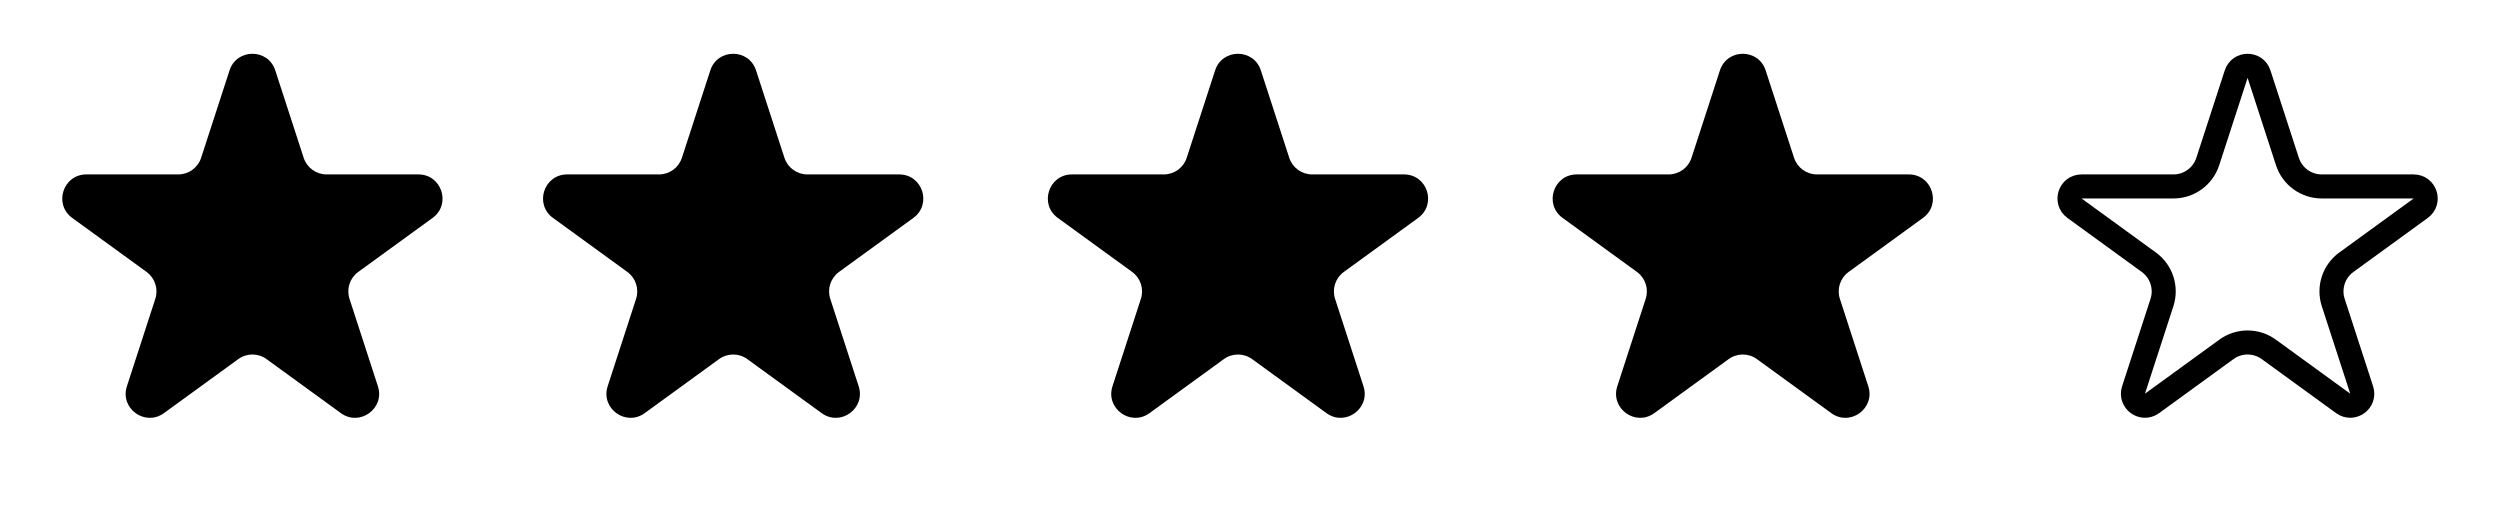 <svg width="104" height="21" viewBox="0 0 104 21" fill="none" xmlns="http://www.w3.org/2000/svg">
<path d="M9.549 2.928C9.848 2.007 11.152 2.007 11.451 2.928L12.633 6.565C12.767 6.977 13.151 7.256 13.584 7.256H17.408C18.377 7.256 18.78 8.496 17.996 9.065L14.902 11.313C14.552 11.568 14.405 12.019 14.539 12.431L15.721 16.069C16.02 16.99 14.966 17.756 14.182 17.187L11.088 14.939C10.737 14.684 10.263 14.684 9.912 14.939L6.818 17.187C6.034 17.756 4.98 16.99 5.279 16.069L6.461 12.431C6.595 12.019 6.448 11.568 6.098 11.313L3.004 9.065C2.22 8.496 2.623 7.256 3.592 7.256H7.416C7.849 7.256 8.233 6.977 8.367 6.565L9.549 2.928Z" fill="black"/>
<path d="M29.549 2.928C29.848 2.007 31.152 2.007 31.451 2.928L32.633 6.565C32.767 6.977 33.151 7.256 33.584 7.256H37.408C38.377 7.256 38.78 8.496 37.996 9.065L34.902 11.313C34.552 11.568 34.405 12.019 34.539 12.431L35.721 16.069C36.02 16.99 34.966 17.756 34.182 17.187L31.088 14.939C30.737 14.684 30.263 14.684 29.912 14.939L26.818 17.187C26.034 17.756 24.98 16.99 25.279 16.069L26.461 12.431C26.595 12.019 26.448 11.568 26.098 11.313L23.004 9.065C22.22 8.496 22.623 7.256 23.592 7.256H27.416C27.849 7.256 28.233 6.977 28.367 6.565L29.549 2.928Z" fill="black"/>
<path d="M50.549 2.928C50.848 2.007 52.152 2.007 52.451 2.928L53.633 6.565C53.767 6.977 54.151 7.256 54.584 7.256H58.408C59.377 7.256 59.78 8.496 58.996 9.065L55.902 11.313C55.552 11.568 55.405 12.019 55.539 12.431L56.721 16.069C57.02 16.99 55.966 17.756 55.182 17.187L52.088 14.939C51.737 14.684 51.263 14.684 50.912 14.939L47.818 17.187C47.034 17.756 45.98 16.99 46.279 16.069L47.461 12.431C47.595 12.019 47.448 11.568 47.098 11.313L44.004 9.065C43.22 8.496 43.623 7.256 44.592 7.256H48.416C48.849 7.256 49.233 6.977 49.367 6.565L50.549 2.928Z" fill="black"/>
<path d="M71.549 2.928C71.848 2.007 73.152 2.007 73.451 2.928L74.633 6.565C74.767 6.977 75.151 7.256 75.584 7.256H79.408C80.377 7.256 80.78 8.496 79.996 9.065L76.902 11.313C76.552 11.568 76.405 12.019 76.539 12.431L77.721 16.069C78.02 16.99 76.966 17.756 76.182 17.187L73.088 14.939C72.737 14.684 72.263 14.684 71.912 14.939L68.818 17.187C68.034 17.756 66.98 16.99 67.279 16.069L68.461 12.431C68.595 12.019 68.448 11.568 68.098 11.313L65.004 9.065C64.22 8.496 64.623 7.256 65.592 7.256H69.416C69.849 7.256 70.233 6.977 70.367 6.565L71.549 2.928Z" fill="black"/>
<path d="M93.025 3.083C93.174 2.622 93.826 2.622 93.975 3.083L95.157 6.72C95.358 7.338 95.934 7.756 96.584 7.756H100.408C100.893 7.756 101.094 8.376 100.702 8.661L97.608 10.909C97.082 11.291 96.862 11.968 97.063 12.586L98.245 16.223C98.395 16.684 97.868 17.067 97.476 16.782L94.382 14.534C93.856 14.152 93.144 14.152 92.618 14.534L89.524 16.782C89.132 17.067 88.605 16.684 88.755 16.223L89.937 12.586C90.138 11.968 89.918 11.291 89.392 10.909L86.298 8.661C85.906 8.376 86.107 7.756 86.592 7.756H90.416C91.066 7.756 91.642 7.338 91.843 6.72L93.025 3.083Z" stroke="black"/>
</svg>
